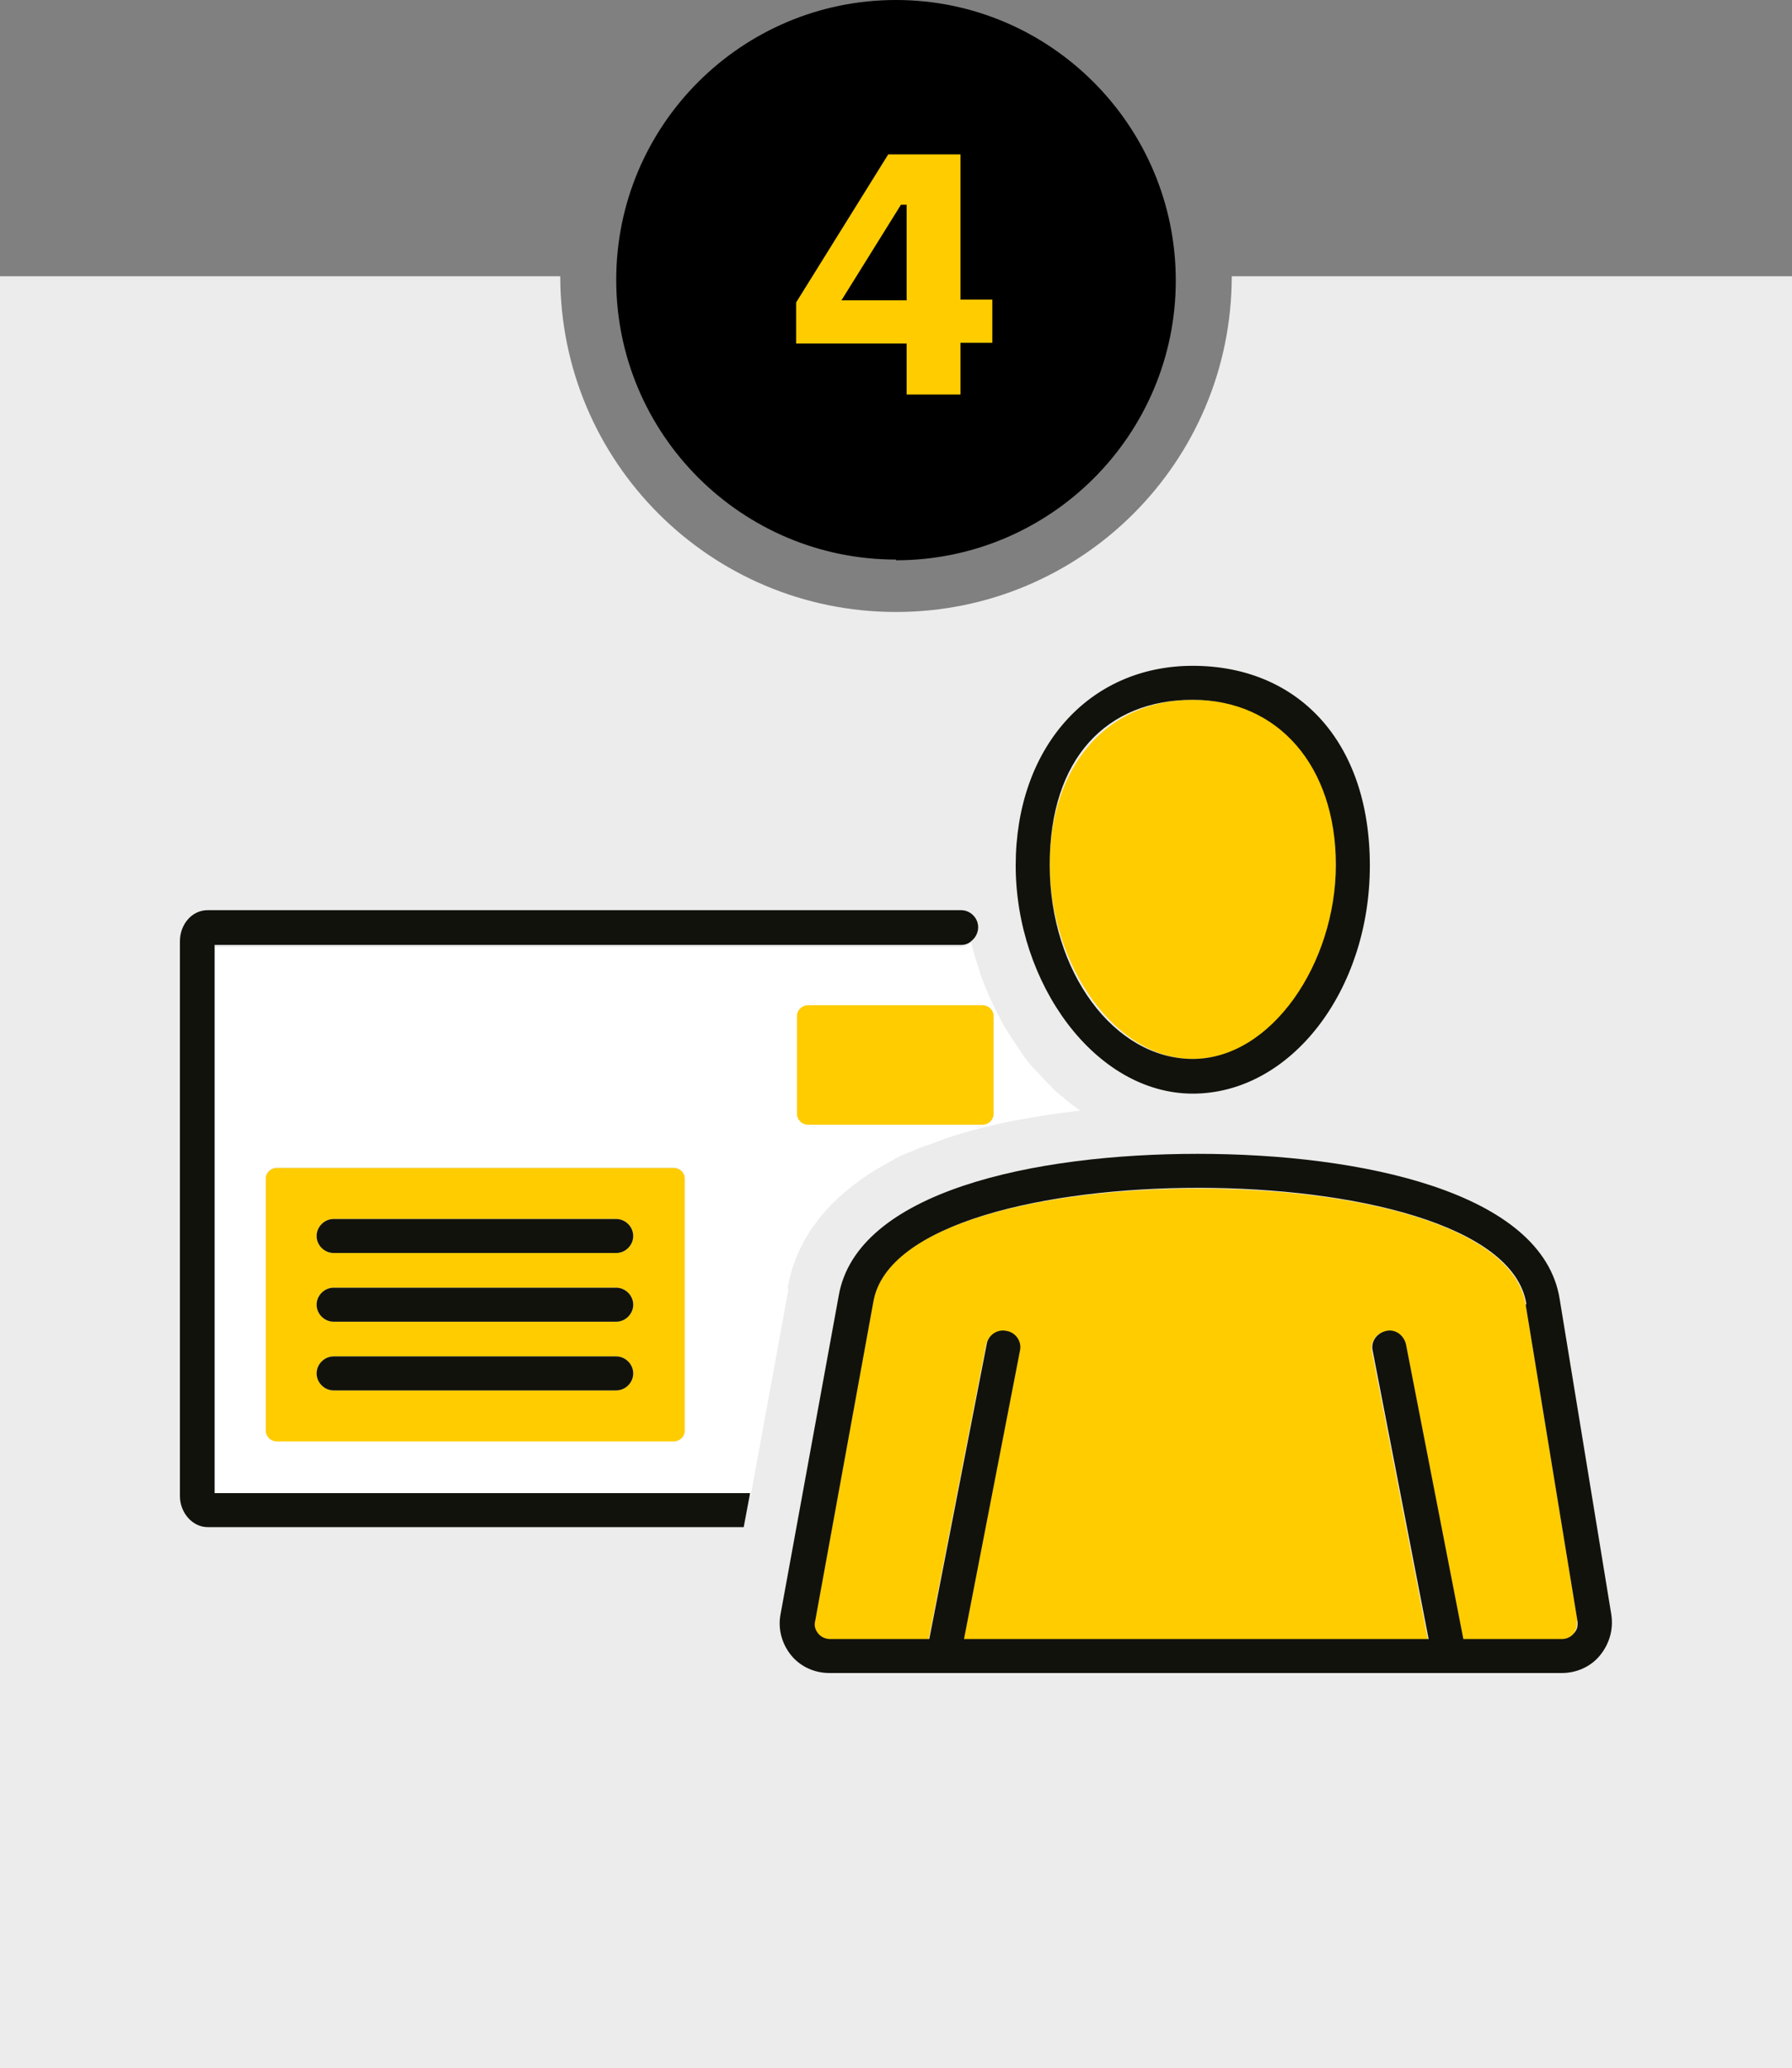 <?xml version="1.0" encoding="UTF-8"?>
<svg id="Ebene_2" data-name="Ebene 2" xmlns="http://www.w3.org/2000/svg" version="1.1" viewBox="0 0 253 292">
  <rect x="0" y="0" width="253" height="292" fill="#808080" stroke="none"/>
  <defs>
    <style>
      .cls-1 {
        fill: #12120d;
      }

      .cls-1, .cls-2, .cls-3, .cls-4, .cls-5 {
        stroke-width: 0px;
      }

      .cls-2 {
        fill: #fc0;
      }

      .cls-3 {
        fill: #000;
      }

      .cls-6 {
        isolation: isolate;
      }

      .cls-4 {
        fill: #ececec;
      }

      .cls-5 {
        fill: #fff;
      }
    </style>
  </defs>
  <g id="Ebene_1-2" data-name="Ebene 1-2">
    <g>
      <path class="cls-4" d="M173.9,39c0,26.2-21.2,47.4-47.4,47.4s-47.4-21.2-47.4-47.4H0v253h253V39h-79.1Z"/>
      <path class="cls-3" d="M126.5,79.1c21.8,0,39.5-17.7,39.5-39.5S148.3,0,126.5,0s-39.5,17.7-39.5,39.5,17.7,39.5,39.5,39.5"/>
      <g class="cls-6">
        <g class="cls-6">
          <path class="cls-2" d="M128,55.8v-7.3h-15.6v-5.8l13-20.9h10.2v20.5h4.5v6.1h-4.5v7.3h-7.6ZM127.2,28.9l-8.4,13.5h9.2v-13.5h-.8Z"/>
        </g>
      </g>
      <g>
        <path class="cls-2" d="M114.1,158.8h24.6c.9,0,1.6-.7,1.6-1.6v-13.7c0-.9-.7-1.6-1.6-1.6h-24.6c-.9,0-1.6.7-1.6,1.6v13.7c0,.9.7,1.6,1.6,1.6"/>
        <path class="cls-2" d="M39.1,203.6h56c.9,0,1.6-.7,1.6-1.6v-35.5c0-.9-.7-1.6-1.6-1.6h-56c-.9,0-1.6.7-1.6,1.6v35.5c0,.9.7,1.6,1.6,1.6M47.1,172.1h39.9c1.3,0,2.4,1.1,2.4,2.4s-1.1,2.4-2.4,2.4h-39.9c-1.3,0-2.4-1.1-2.4-2.4s1.1-2.4,2.4-2.4M47.1,181.8h39.9c1.3,0,2.4,1.1,2.4,2.4s-1.1,2.4-2.4,2.4h-39.9c-1.3,0-2.4-1.1-2.4-2.4s1.1-2.4,2.4-2.4M47.1,191.5h39.9c1.3,0,2.4,1.1,2.4,2.4s-1.1,2.4-2.4,2.4h-39.9c-1.3,0-2.4-1.1-2.4-2.4s1.1-2.4,2.4-2.4"/>
        <path class="cls-2" d="M222.7,228.8l-7.3-44.6c-1.8-11.4-24.6-16.4-46.3-16.4s-44.1,5-45.9,16.1l-8.2,45c-.1.7,0,1.3.4,1.8.4.5,1,.8,1.7.8h14l8.1-41.6c.3-1.3,1.5-2.2,2.8-1.9s2.2,1.5,1.9,2.8l-7.9,40.7h65.6l-7.9-40.7c-.3-1.3.6-2.6,1.9-2.8,1.3-.3,2.6.6,2.8,1.9l8.1,41.6h13.9c.7,0,1.3-.3,1.7-.8.4-.5.6-1.1.5-1.8"/>
        <path class="cls-2" d="M168.4,149.5c11.1,0,20.2-12.3,20.2-27.4s-8.1-23.3-20.2-23.3-20.2,9.4-20.2,23.3,9.1,27.4,20.2,27.4"/>
        <path class="cls-5" d="M111.2,181.8c.9-5.1,3.9-11.5,12.7-16.8h0c.7-.4,1.4-.8,2.1-1.2,0,0,0,0,0,0,.7-.4,1.5-.8,2.3-1.1,0,0,0,0,.1,0,.8-.4,1.6-.7,2.4-1,0,0,.1,0,.1,0,.9-.3,1.8-.7,2.7-1,5.4-1.8,11.8-3.1,18.9-3.9-.7-.5-1.4-1-2.1-1.6-.2-.2-.4-.4-.6-.5-.5-.4-1-.8-1.4-1.3-.2-.2-.4-.4-.6-.6-.5-.5-1-1.1-1.5-1.6-.1-.1-.3-.3-.4-.4-.6-.7-1.2-1.4-1.7-2.2-.1-.2-.3-.4-.4-.6-.4-.6-.8-1.2-1.2-1.8-.2-.3-.3-.5-.5-.8-.4-.6-.7-1.2-1-1.8-.1-.2-.3-.5-.4-.7-.4-.9-.8-1.7-1.2-2.6,0-.1-.1-.3-.2-.5-.3-.8-.6-1.5-.9-2.3,0-.1-.1-.2-.1-.4-.5-1.5-.9-2.9-1.2-4-.4.3-.9.6-1.5.6H30.3v77.4h75.7l5.3-29h0ZM112.5,143.5c0-.9.7-1.6,1.6-1.6h24.6c.9,0,1.6.7,1.6,1.6v13.7c0,.9-.7,1.6-1.6,1.6h-24.6c-.9,0-1.6-.7-1.6-1.6,0,0,0-13.7,0-13.7ZM96.7,201.9c0,.9-.7,1.6-1.6,1.6h-56c-.9,0-1.6-.7-1.6-1.6v-35.5c0-.9.7-1.6,1.6-1.6h56c.9,0,1.6.7,1.6,1.6v35.5Z"/>
        <path class="cls-1" d="M87,172.1h-39.9c-1.3,0-2.4,1.1-2.4,2.4s1.1,2.4,2.4,2.4h39.9c1.3,0,2.4-1.1,2.4-2.4s-1.1-2.4-2.4-2.4"/>
        <path class="cls-1" d="M87,181.8h-39.9c-1.3,0-2.4,1.1-2.4,2.4s1.1,2.4,2.4,2.4h39.9c1.3,0,2.4-1.1,2.4-2.4s-1.1-2.4-2.4-2.4"/>
        <path class="cls-1" d="M87,191.5h-39.9c-1.3,0-2.4,1.1-2.4,2.4s1.1,2.4,2.4,2.4h39.9c1.3,0,2.4-1.1,2.4-2.4s-1.1-2.4-2.4-2.4"/>
        <path class="cls-1" d="M168.4,154.4c13.8,0,25-14.5,25-32.2s-10.3-28.2-25-28.2-25,11.6-25,28.2,11.2,32.2,25,32.2M168.4,98.8c12.1,0,20.2,9.4,20.2,23.3s-9.1,27.4-20.2,27.4-20.2-12.3-20.2-27.4,8.1-23.3,20.2-23.3"/>
        <path class="cls-1" d="M118.4,183l-8.2,44.9c-.4,2.1.2,4.2,1.5,5.8,1.3,1.6,3.3,2.5,5.4,2.5h103.4c2.1,0,4.1-.9,5.4-2.5,1.3-1.6,1.9-3.6,1.6-5.7l-7.3-44.6c-2.4-15.1-28-20.5-51.1-20.5s-48.2,5.3-50.7,20.1M215.4,184.2l7.3,44.6c.1.7,0,1.3-.5,1.8-.4.5-1,.8-1.7.8h-13.9l-8.1-41.6c-.3-1.3-1.5-2.2-2.8-1.9s-2.2,1.5-1.9,2.8l7.9,40.7h-65.6l7.9-40.7c.3-1.3-.6-2.6-1.9-2.8-1.3-.3-2.6.6-2.8,1.9l-8.1,41.6h-14c-.7,0-1.3-.3-1.7-.8-.4-.5-.6-1.1-.4-1.8l8.2-45c1.9-11.1,24.4-16.1,45.9-16.1s44.5,5.1,46.3,16.4"/>
        <path class="cls-1" d="M29.3,215.6h75.7l.9-4.8H30.3v-77.4h105.4c.6,0,1.1-.2,1.5-.6.5-.4.9-1.1.9-1.9,0-1.3-1.1-2.4-2.4-2.4H29.3c-2.2,0-3.9,2-3.9,4.4v78.3c0,2.4,1.8,4.4,3.9,4.4"/>
      </g>
    </g>
  </g>
</svg>